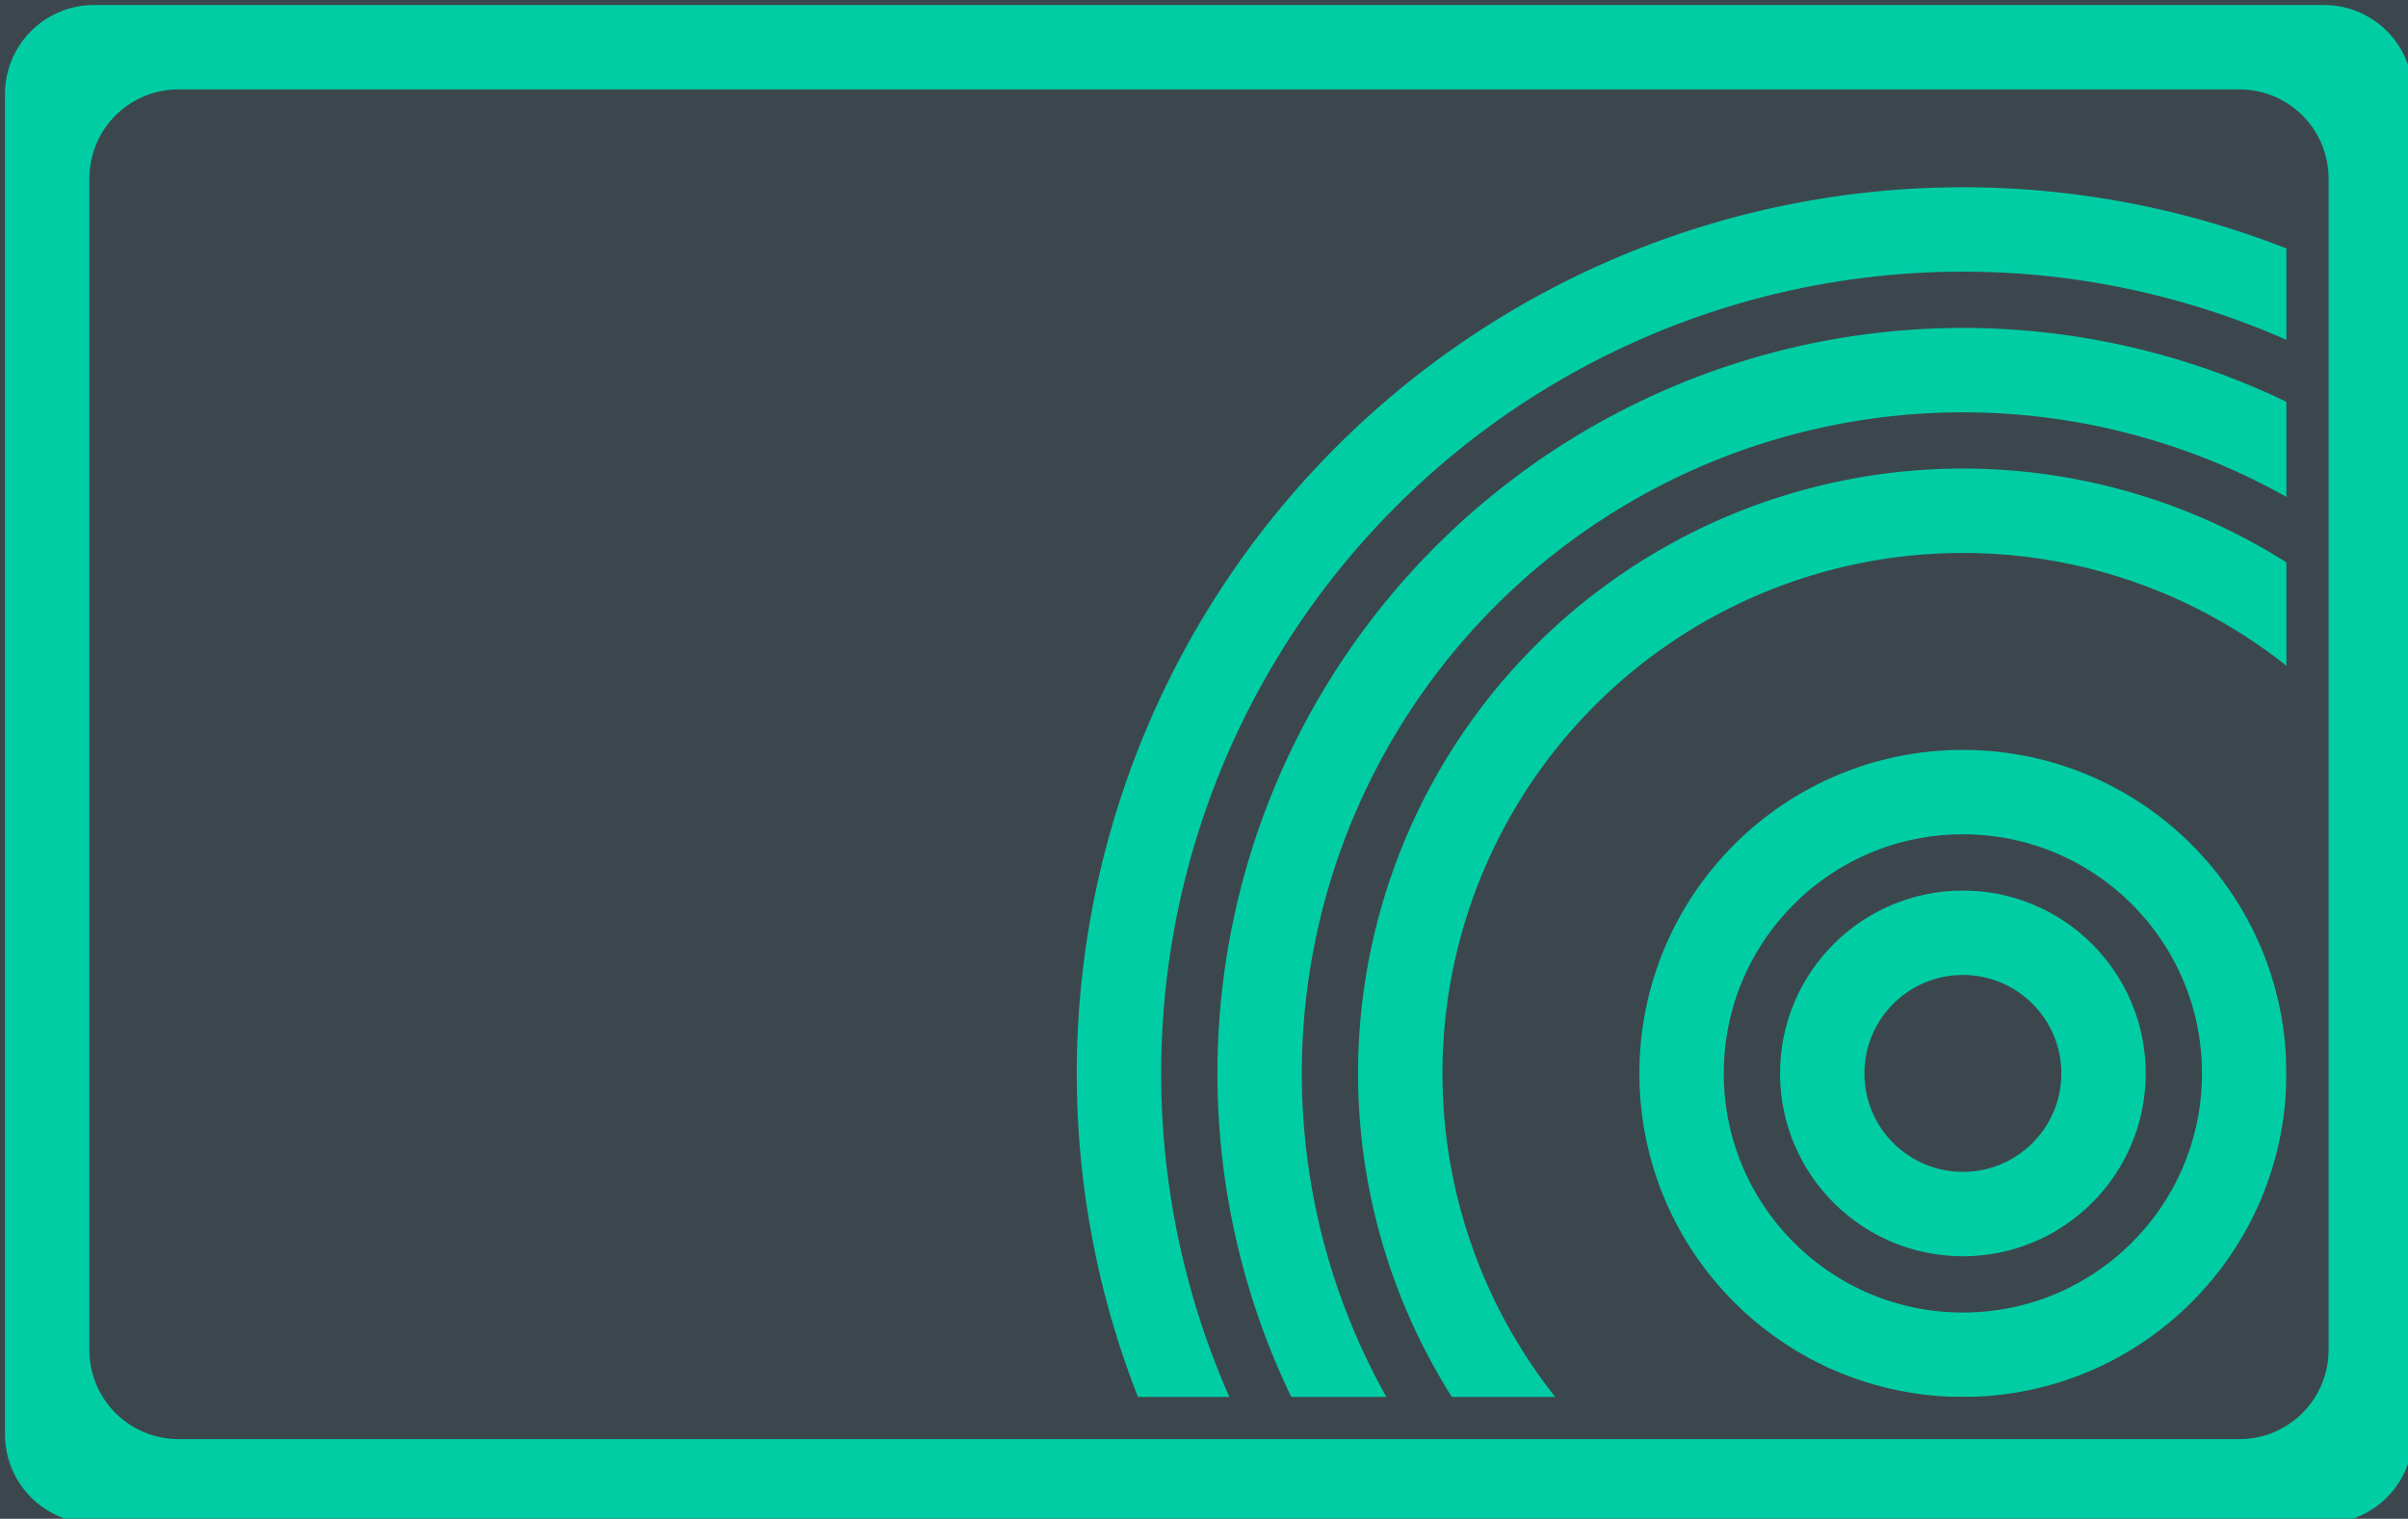 <?xml version="1.0" encoding="UTF-8" standalone="no"?>
<svg
   xmlns:dc="http://purl.org/dc/elements/1.1/"
   xmlns:cc="http://creativecommons.org/ns#"
   xmlns:rdf="http://www.w3.org/1999/02/22-rdf-syntax-ns#"
   xmlns:svg="http://www.w3.org/2000/svg"
   xmlns="http://www.w3.org/2000/svg"
   xmlns:sodipodi="http://sodipodi.sourceforge.net/DTD/sodipodi-0.dtd"
   xmlns:inkscape="http://www.inkscape.org/namespaces/inkscape"
   width="85.6mm"
   height="53.98mm"
   viewBox="0 0 85.6 53.98"
   version="1.1"
   id="svg945"
   inkscape:version="1.0.1 (3bc2e813f5, 2020-09-07)"
   sodipodi:docname="Back.svg"
   inkscape:export-filename="C:\Users\JosephLangosch\Documents\FabInfra\prints\Cards\Back.png"
   inkscape:export-xdpi="300"
   inkscape:export-ydpi="300">
  <defs
     id="defs939" />
  <sodipodi:namedview
     id="base"
     pagecolor="#ffffff"
     bordercolor="#666666"
     borderopacity="1.0"
     inkscape:pageopacity="0"
     inkscape:pageshadow="2"
     inkscape:zoom="3.2526912"
     inkscape:cx="105.07297"
     inkscape:cy="103.35096"
     inkscape:document-units="mm"
     inkscape:current-layer="layer5"
     showgrid="false"
     inkscape:window-width="2560"
     inkscape:window-height="1330"
     inkscape:window-x="-12"
     inkscape:window-y="-12"
     inkscape:window-maximized="1"
     showguides="true"
     inkscape:guide-bbox="true"
     inkscape:document-rotation="0">
    <sodipodi:guide
       position="24.54,40.199"
       orientation="0,1"
       id="guide954"
       inkscape:locked="false" />
  </sodipodi:namedview>
  <g
     inkscape:groupmode="layer"
     id="layer5"
     inkscape:label="Background"
     transform="translate(0,-177)"
     style="display:inline">
    <rect
       style="fill:#3c474d;stroke-width:4.6;paint-order:stroke fill markers"
       id="rect842"
       width="85.6"
       height="54"
       x="4.4408921e-16"
       y="177" />
  </g>
  <g
     inkscape:groupmode="layer"
     id="layer3"
     inkscape:label="In"
     style="display:inline"
     transform="translate(0,-177)">
    <circle
       style="fill:none;fill-opacity:1;stroke:#01cda5;stroke-width:3;stroke-linecap:round;stroke-linejoin:miter;stroke-miterlimit:4;stroke-dasharray:none;stroke-opacity:1"
       id="path1537"
       cx="-215.157"
       cy="69.777"
       r="5"
       transform="rotate(-90)" />
    <circle
       style="fill:none;fill-opacity:1;stroke:#01cda5;stroke-width:3;stroke-linecap:round;stroke-linejoin:miter;stroke-miterlimit:4;stroke-dasharray:none;stroke-opacity:1"
       id="path1537-3"
       cx="-215.157"
       cy="69.777"
       r="10"
       transform="rotate(-90)" />
    <path
       style="fill:none;fill-opacity:1;stroke:#01cda5;stroke-width:3;stroke-linecap:round;stroke-linejoin:miter;stroke-miterlimit:4;stroke-dasharray:none;stroke-opacity:1"
       id="path1537-1"
       sodipodi:type="arc"
       sodipodi:cx="-215.15686"
       sodipodi:cy="69.777237"
       sodipodi:rx="25"
       sodipodi:ry="25"
       sodipodi:start="4.1669522"
       sodipodi:end="0.54538984"
       d="m -228.127,48.405 a 25,25 0 0 1 30.647,3.694 25,25 0 0 1 3.696,30.647"
       sodipodi:open="true"
       sodipodi:arc-type="arc"
       transform="rotate(-90)" />
    <path
       style="fill:none;fill-opacity:1;stroke:#01cda5;stroke-width:3;stroke-linecap:round;stroke-linejoin:miter;stroke-miterlimit:4;stroke-dasharray:none;stroke-opacity:1"
       id="path1537-7"
       sodipodi:type="arc"
       sodipodi:cx="-215.15686"
       sodipodi:cy="69.777237"
       sodipodi:rx="20"
       sodipodi:ry="20"
       sodipodi:start="4.0025985"
       sodipodi:end="0.70722936"
       d="m -228.19,54.607 a 20,20 0 0 1 27.158,1.01 20,20 0 0 1 1.079,27.155"
       sodipodi:open="true"
       sodipodi:arc-type="arc"
       transform="rotate(-90)" />
    <path
       style="fill:none;fill-opacity:1;stroke:#01cda5;stroke-width:3;stroke-linecap:round;stroke-linejoin:miter;stroke-miterlimit:4;stroke-dasharray:none;stroke-opacity:1"
       id="path1537-33"
       sodipodi:type="arc"
       sodipodi:cx="-215.15686"
       sodipodi:cy="69.777237"
       sodipodi:rx="30"
       sodipodi:ry="30"
       sodipodi:start="4.263456"
       sodipodi:end="0.44003635"
       d="m -228.177,42.75 a 30,30 0 0 1 34.139,5.72 30,30 0 0 1 6.023,34.087"
       sodipodi:arc-type="arc"
       sodipodi:open="true"
       transform="rotate(-90)" />
  </g>
  <g
     inkscape:groupmode="layer"
     id="layer2"
     inkscape:label="Card"
     style="display:inline"
     transform="translate(0,-177)">
    <path
       style="fill:#3c474d;fill-opacity:1;stroke:none;stroke-width:2.646;stroke-linecap:round;stroke-linejoin:miter;stroke-miterlimit:4;stroke-dasharray:none;stroke-opacity:1"
       d="m -1.323,229.482 c 0,1.759 1.416,3.175 3.175,3.175 H 84.102 c 1.759,0 3.175,-1.416 3.175,-3.175 v -50.63 c 0,-1.759 -1.416,-3.175 -3.175,-3.175 H 1.852 c -1.759,0 -3.175,1.416 -3.175,3.175 z m 6,-6 v -38.63 c 0,-1.759 1.416,-3.175 3.175,-3.175 H 78.102 c 1.759,0 3.175,1.416 3.175,3.175 v 38.63 c 0,1.759 -1.416,3.175 -3.175,3.175 H 7.852 c -1.759,0 -3.175,-1.416 -3.175,-3.175 z"
       id="rect1490-8-2-3"
       inkscape:connector-curvature="0" />
    <path
       style="fill:#01cda5;fill-opacity:1;stroke:none;stroke-width:2.646;stroke-linecap:round;stroke-linejoin:miter;stroke-miterlimit:4;stroke-dasharray:none;stroke-opacity:1"
       d="m 0.177,227.982 c 0,1.759 1.416,3.175 3.175,3.175 H 82.603 c 1.759,0 3.175,-1.416 3.175,-3.175 v -47.63 c 0,-1.759 -1.416,-3.175 -3.175,-3.175 H 3.352 c -1.759,0 -3.175,1.416 -3.175,3.175 z m 3,-3 v -41.63 c 0,-1.759 1.416,-3.175 3.175,-3.175 H 79.602 c 1.759,0 3.175,1.416 3.175,3.175 v 41.63 c 0,1.759 -1.416,3.175 -3.175,3.175 H 6.352 c -1.759,0 -3.175,-1.416 -3.175,-3.175 z"
       id="rect1490"
       inkscape:connector-curvature="0" />
  </g>
</svg>
